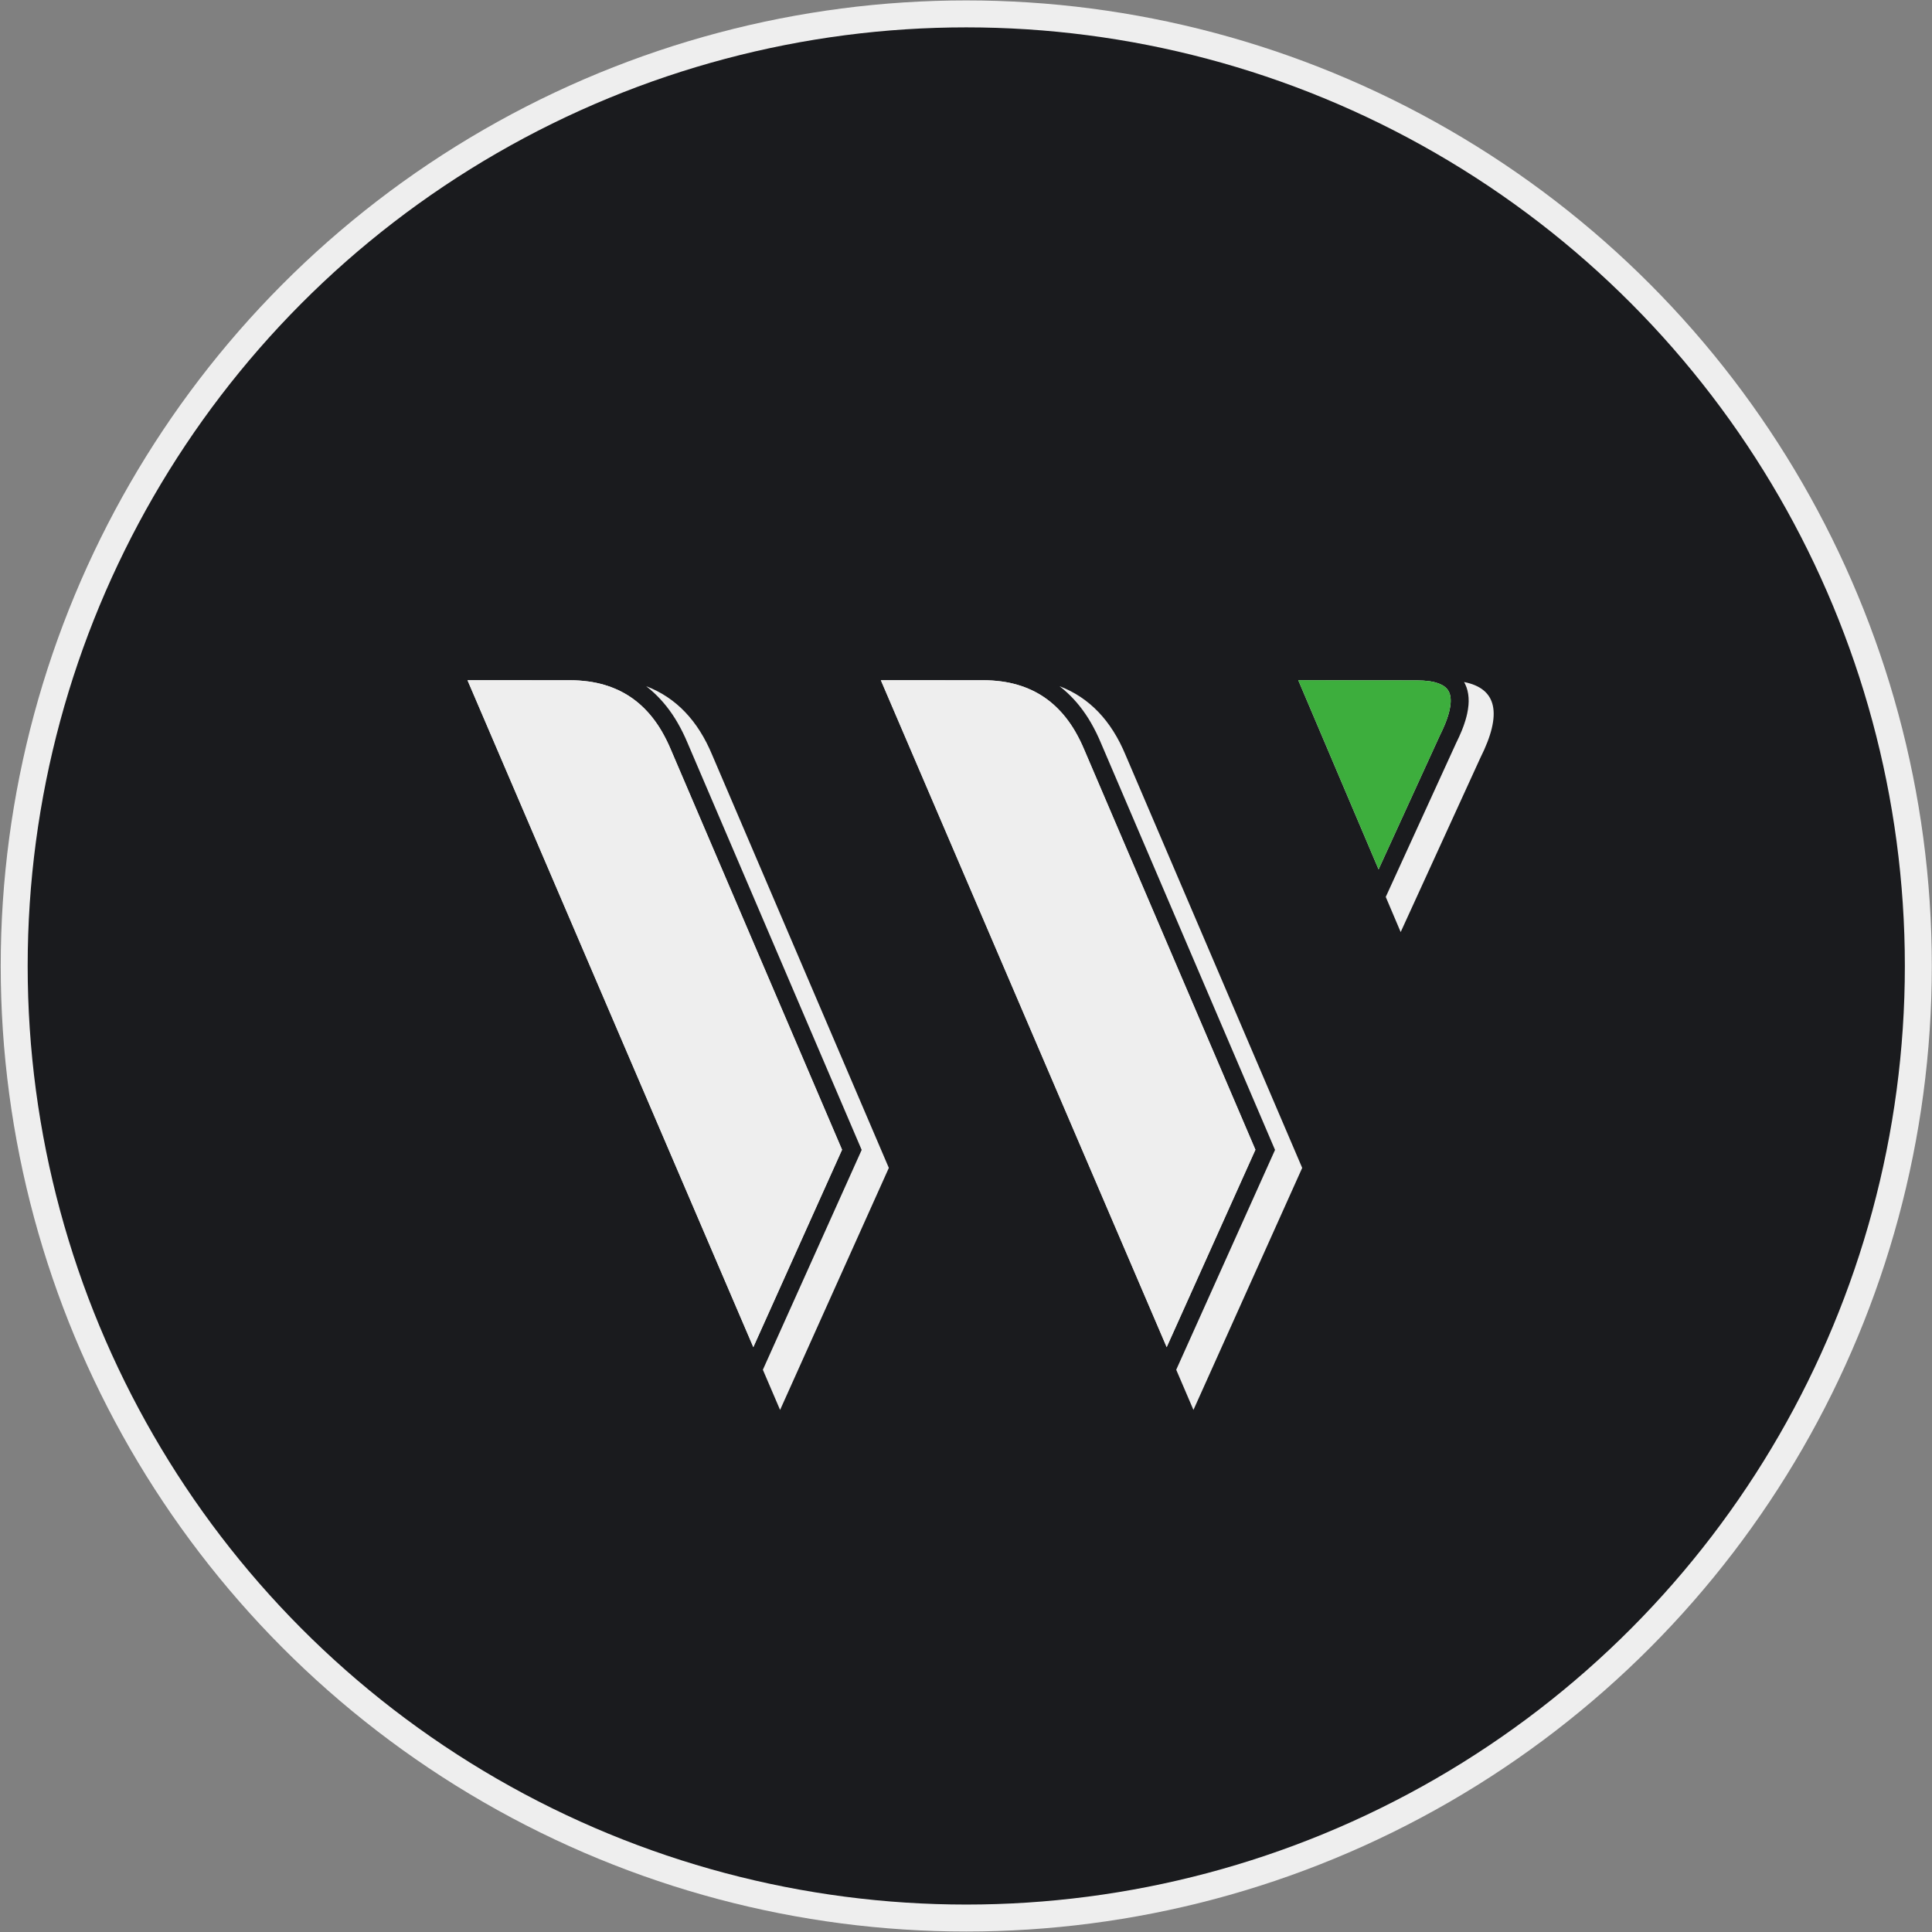 <?xml version="1.0" encoding="UTF-8" standalone="no"?><!-- Generator: Gravit.io --><svg xmlns="http://www.w3.org/2000/svg" xmlns:xlink="http://www.w3.org/1999/xlink" style="isolation:isolate" viewBox="748.203 1084.542 2150 2150" width="2150pt" height="2150pt"><rect x="748.203" y="1084.542" width="2150" height="2150" fill="#808080" stroke="none"/><defs><clipPath id="_clipPath_ljKdGFFGHsyB9bI76r5I0wbRsT6Hrw7i"><rect width="7680" height="4320"/></clipPath></defs><g clip-path="url(#_clipPath_ljKdGFFGHsyB9bI76r5I0wbRsT6Hrw7i)"><g><g><g><circle vector-effect="non-scaling-stroke" cx="1823.5" cy="2159.5" r="1074.5" fill="rgb(238,238,238)"/><circle vector-effect="non-scaling-stroke" cx="1823.5" cy="2159.5" r="1044.5" fill="rgb(26,27,30)"/></g></g><g><g><path d=" M 1268.472 1841.577 Q 1270.907 1841.529 1273.488 1841.478 L 1294.67 1841.47 C 1323.78 1841.47 1352.88 1841.48 1381.99 1841.5 C 1389.01 1841.5 1396.03 1841.98 1402.98 1842.91 C 1408.99 1843.72 1414.93 1844.98 1420.75 1846.69 C 1426.07 1848.25 1431.25 1850.21 1436.27 1852.55 C 1441.06 1854.79 1445.67 1857.41 1450.05 1860.37 C 1454.47 1863.37 1458.65 1866.7 1462.55 1870.35 C 1466.73 1874.27 1470.61 1878.48 1474.17 1882.97 C 1478.14 1887.99 1481.73 1893.29 1484.92 1898.83 C 1488.68 1905.36 1492.01 1912.12 1494.9 1919.08 C 1494.92 1919.11 1494.93 1919.14 1494.94 1919.17 L 1685.27 2364.01 L 1586.53 2583.69 L 1268.472 1841.577 Z  M 1467.297 1848.167 Q 1516.838 1867.086 1540.749 1924.67 L 1737.333 2384.222 L 1616.308 2653.572 L 1597.144 2608.855 L 1707.1 2364.21 L 1513.35 1911.35 C 1510.14 1903.62 1506.43 1896.11 1502.26 1888.86 C 1498.58 1882.46 1494.43 1876.34 1489.85 1870.56 C 1485.68 1865.29 1481.12 1860.34 1476.22 1855.75 C 1473.37 1853.083 1470.392 1850.551 1467.297 1848.167 Z " fill-rule="evenodd" fill="rgb(238,238,238)"/><path d=" M 1268.43 1841.48 L 1294.67 1841.47 C 1323.78 1841.47 1352.88 1841.48 1381.99 1841.5 C 1389.01 1841.5 1396.03 1841.98 1402.98 1842.91 C 1408.99 1843.72 1414.93 1844.98 1420.75 1846.69 C 1426.07 1848.25 1431.25 1850.21 1436.27 1852.55 C 1441.06 1854.79 1445.67 1857.41 1450.05 1860.37 C 1454.47 1863.37 1458.65 1866.7 1462.55 1870.35 C 1466.73 1874.27 1470.61 1878.48 1474.17 1882.97 C 1478.14 1887.99 1481.73 1893.29 1484.92 1898.83 C 1488.68 1905.36 1492.01 1912.12 1494.9 1919.08 C 1494.92 1919.11 1494.93 1919.14 1494.94 1919.17 L 1685.27 2364.01 L 1586.53 2583.69 L 1268.43 1841.48 L 1268.43 1841.48 Z " fill-rule="evenodd" fill="rgb(238,238,238)"/></g><g><path d=" M 1728.472 1841.577 Q 1730.907 1841.529 1733.488 1841.478 L 1754.67 1841.47 C 1783.78 1841.47 1812.88 1841.48 1841.99 1841.5 C 1849.01 1841.5 1856.03 1841.98 1862.98 1842.91 C 1868.99 1843.72 1874.93 1844.98 1880.75 1846.69 C 1886.07 1848.25 1891.25 1850.21 1896.27 1852.55 C 1901.06 1854.79 1905.67 1857.41 1910.05 1860.37 C 1914.47 1863.37 1918.65 1866.7 1922.55 1870.35 C 1926.73 1874.27 1930.61 1878.48 1934.17 1882.97 C 1938.14 1887.99 1941.73 1893.29 1944.92 1898.83 C 1948.68 1905.36 1952.01 1912.12 1954.9 1919.08 C 1954.92 1919.11 1954.93 1919.14 1954.94 1919.17 L 2145.27 2364.01 L 2046.53 2583.69 L 1728.472 1841.577 Z  M 1927.297 1848.167 Q 1976.838 1867.086 2000.749 1924.67 L 2197.333 2384.222 L 2076.308 2653.572 L 2057.144 2608.855 L 2167.1 2364.21 L 1973.35 1911.35 C 1970.14 1903.62 1966.43 1896.11 1962.26 1888.86 C 1958.58 1882.46 1954.43 1876.34 1949.85 1870.56 C 1945.68 1865.29 1941.12 1860.34 1936.22 1855.75 C 1933.37 1853.083 1930.392 1850.551 1927.297 1848.167 Z " fill-rule="evenodd" fill="rgb(238,238,238)"/><path d=" M 1728.43 1841.48 L 1754.67 1841.47 C 1783.78 1841.47 1812.88 1841.48 1841.99 1841.5 C 1849.01 1841.5 1856.03 1841.98 1862.98 1842.91 C 1868.99 1843.72 1874.93 1844.98 1880.75 1846.69 C 1886.07 1848.25 1891.25 1850.21 1896.27 1852.55 C 1901.06 1854.79 1905.67 1857.41 1910.05 1860.37 C 1914.47 1863.37 1918.65 1866.7 1922.55 1870.35 C 1926.73 1874.27 1930.61 1878.48 1934.17 1882.97 C 1938.14 1887.99 1941.73 1893.29 1944.92 1898.83 C 1948.68 1905.36 1952.01 1912.12 1954.9 1919.08 C 1954.92 1919.11 1954.93 1919.14 1954.94 1919.17 L 2145.27 2364.01 L 2046.53 2583.69 L 1728.43 1841.48 L 1728.43 1841.48 Z " fill-rule="evenodd" fill="rgb(238,238,238)"/></g><g><path d=" M 2290.32 2082.673 L 2306.926 2121.787 L 2395.591 1927.906 Q 2432.544 1854.314 2377.485 1843.529 C 2377.939 1844.319 2378.361 1845.127 2378.75 1845.95 C 2379.82 1848.2 2380.66 1850.55 2381.26 1852.97 C 2381.9 1855.57 2382.31 1858.22 2382.48 1860.89 C 2382.66 1863.63 2382.63 1866.38 2382.39 1869.11 C 2382.1 1872.29 2381.62 1875.46 2380.95 1878.59 C 2380.68 1879.82 2380.39 1881.05 2380.07 1882.28 C 2379.73 1883.6 2379.36 1884.91 2378.97 1886.21 C 2377.8 1890.1 2376.43 1893.94 2374.89 1897.7 C 2372.97 1902.36 2370.88 1906.95 2368.62 1911.46 L 2368.62 1911.46 L 2290.32 2082.673 Z  M 2350.51 1902.98 L 2282.34 2052.03 L 2192.95 1841.47 L 2252.15 1841.61 C 2276.38 1841.65 2300.61 1841.67 2324.83 1841.67 C 2329.75 1841.67 2334.67 1842.01 2339.54 1842.69 C 2342.6 1843.12 2345.61 1843.86 2348.53 1844.89 C 2350.25 1845.5 2351.92 1846.25 2353.52 1847.14 C 2354.67 1847.78 2355.75 1848.54 2356.75 1849.4 C 2357.59 1850.13 2358.36 1850.95 2359.04 1851.83 C 2359.68 1852.67 2360.24 1853.58 2360.69 1854.54 C 2361.18 1855.57 2361.57 1856.65 2361.84 1857.76 C 2362.2 1859.21 2362.43 1860.7 2362.53 1862.19 C 2362.64 1863.91 2362.62 1865.62 2362.47 1867.33 C 2362.25 1869.7 2361.9 1872.05 2361.4 1874.37 C 2361.19 1875.34 2360.96 1876.29 2360.71 1877.25 C 2360.44 1878.32 2360.14 1879.38 2359.82 1880.44 C 2358.83 1883.71 2357.69 1886.94 2356.39 1890.1 C 2354.64 1894.35 2352.73 1898.54 2350.67 1902.65 C 2350.61 1902.76 2350.56 1902.87 2350.51 1902.98 L 2350.51 1902.98 Z " fill-rule="evenodd" fill="rgb(238,238,238)"/><path d=" M 2350.51 1902.98 L 2282.34 2052.03 L 2192.95 1841.47 L 2252.15 1841.61 C 2276.38 1841.65 2300.61 1841.67 2324.83 1841.67 C 2329.75 1841.67 2334.67 1842.01 2339.54 1842.69 C 2342.6 1843.12 2345.61 1843.86 2348.53 1844.89 C 2350.25 1845.5 2351.92 1846.25 2353.52 1847.14 C 2354.67 1847.78 2355.75 1848.54 2356.75 1849.4 C 2357.59 1850.13 2358.36 1850.95 2359.04 1851.83 C 2359.68 1852.67 2360.24 1853.58 2360.69 1854.54 C 2361.18 1855.57 2361.57 1856.65 2361.84 1857.76 C 2362.2 1859.21 2362.43 1860.7 2362.53 1862.19 C 2362.64 1863.91 2362.62 1865.62 2362.47 1867.33 C 2362.25 1869.7 2361.9 1872.05 2361.4 1874.37 C 2361.19 1875.34 2360.96 1876.29 2360.71 1877.25 C 2360.44 1878.32 2360.14 1879.38 2359.82 1880.44 C 2358.83 1883.71 2357.69 1886.94 2356.39 1890.1 C 2354.64 1894.35 2352.73 1898.54 2350.67 1902.65 C 2350.61 1902.76 2350.56 1902.87 2350.51 1902.98 L 2350.51 1902.98 Z " fill-rule="evenodd" fill="rgb(61,174,61)"/></g></g></g><g/></g></svg>